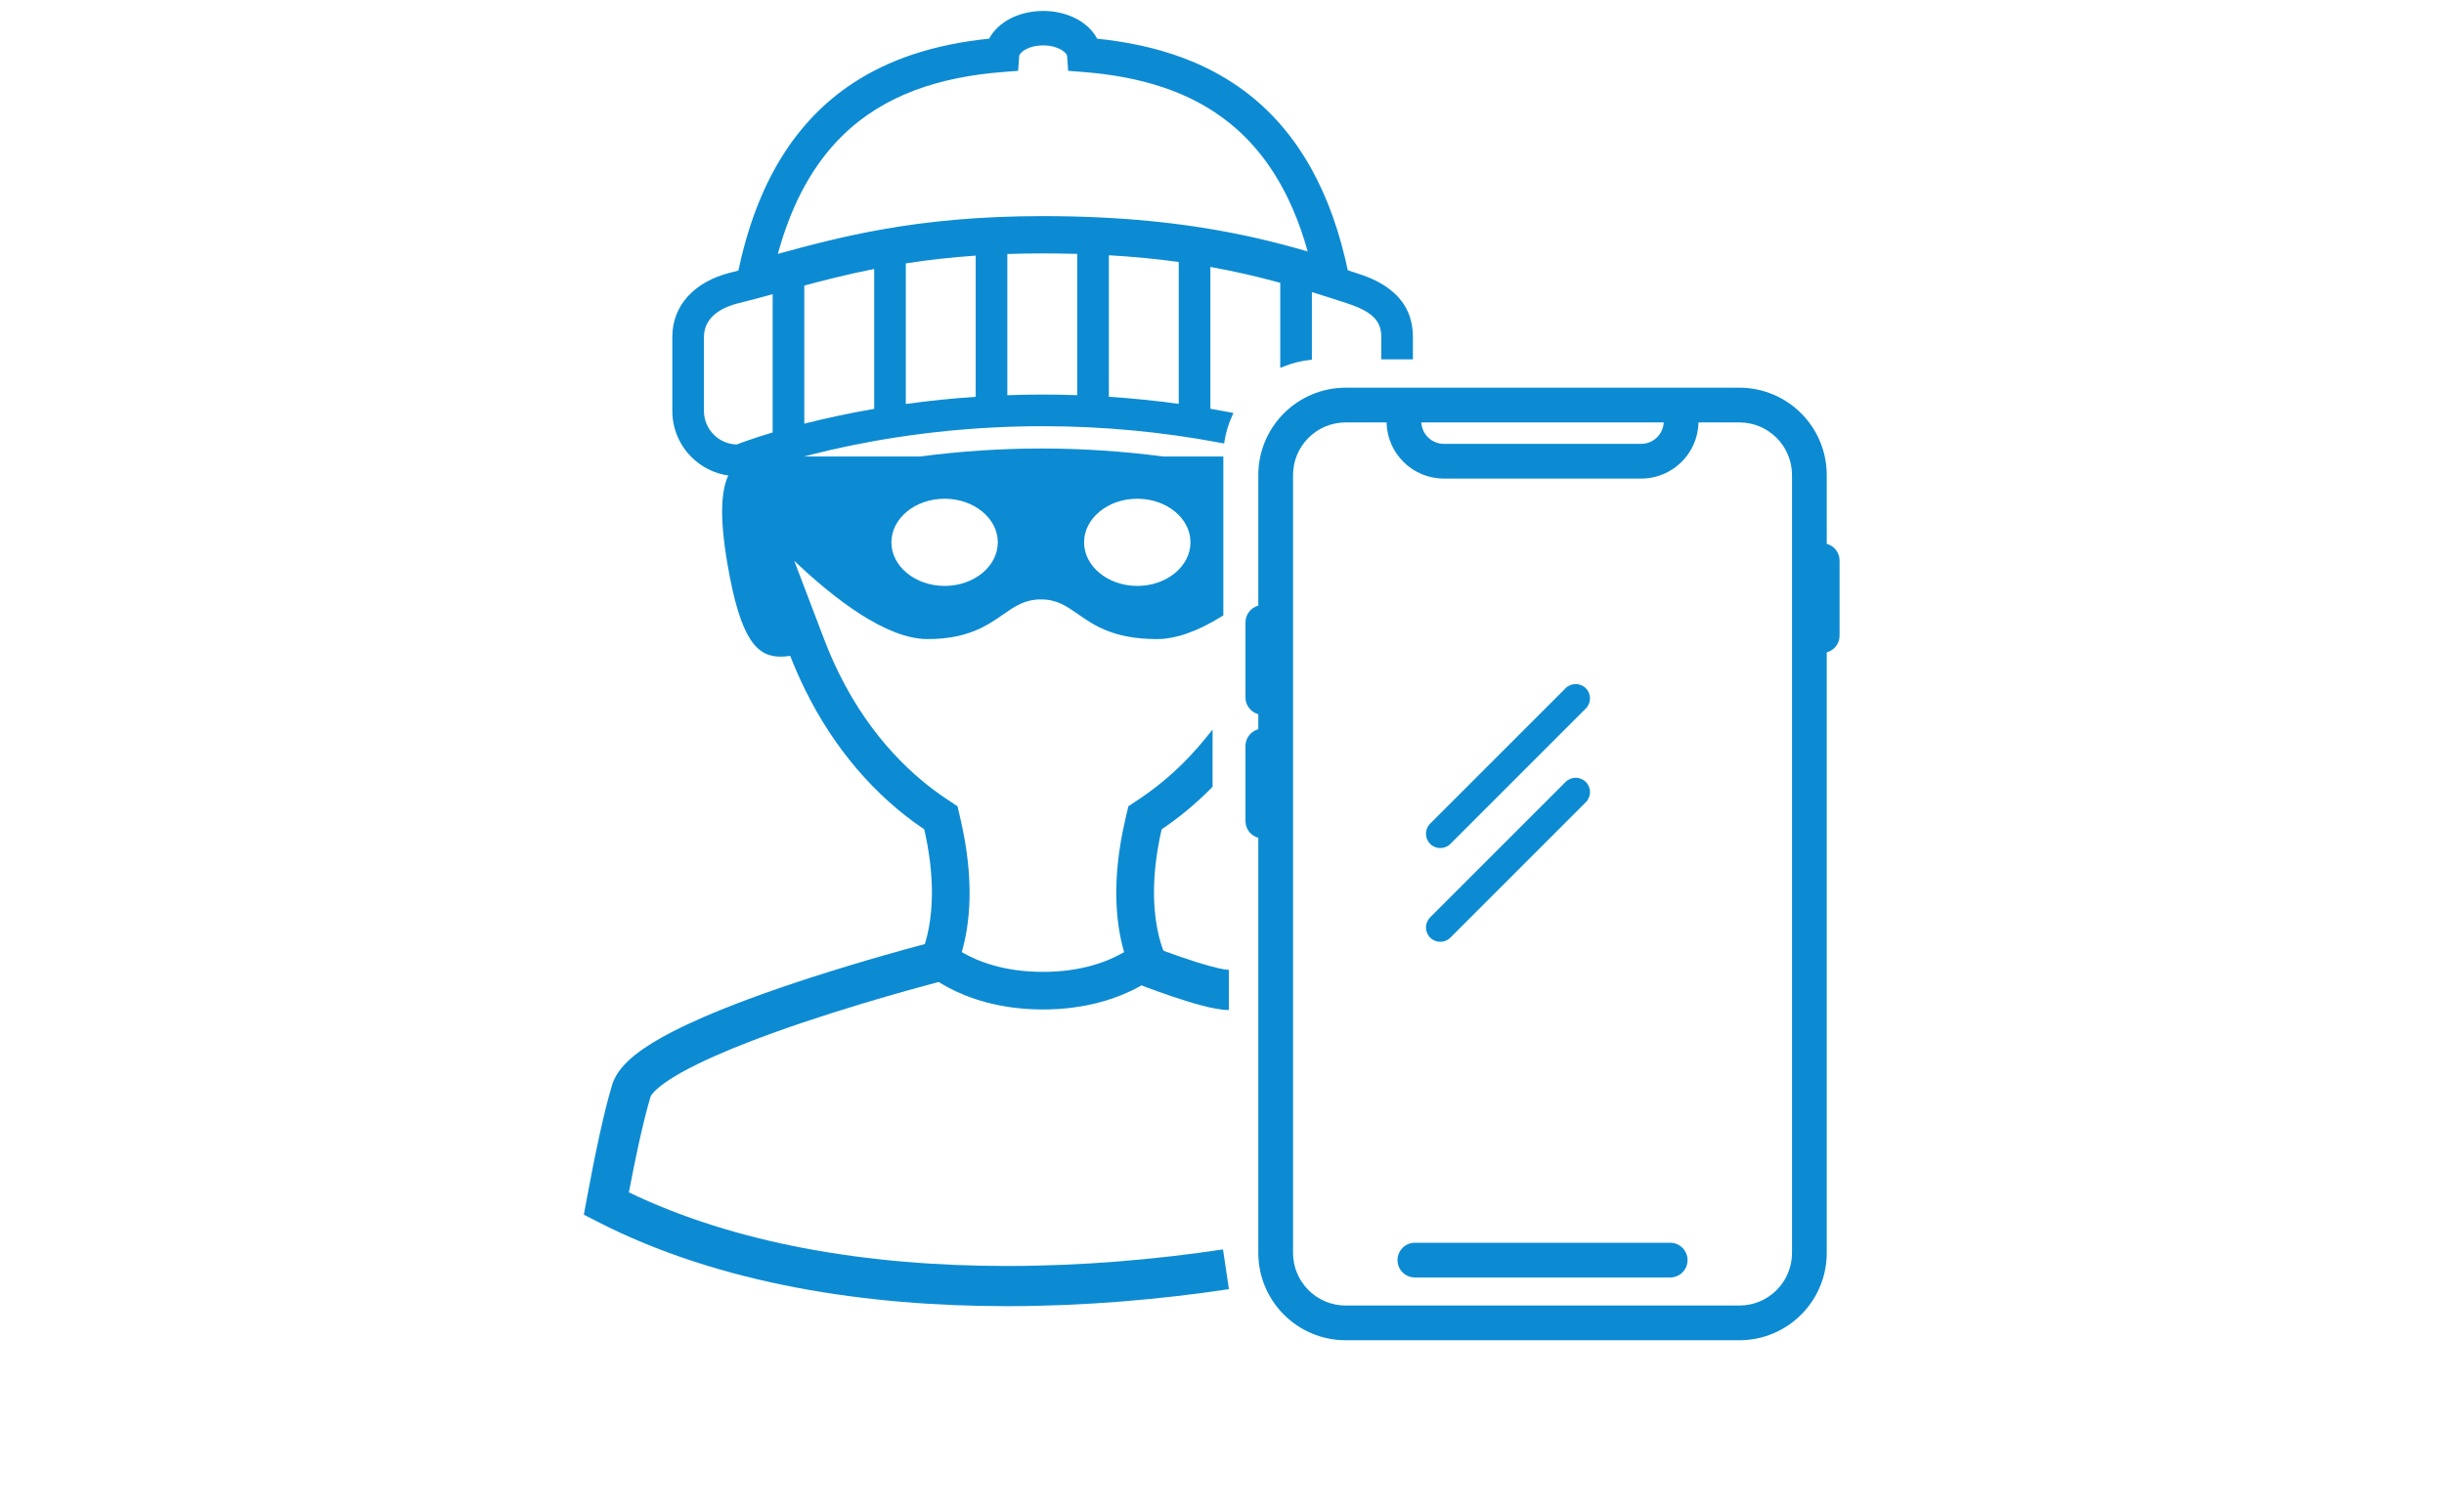 <?xml version="1.0" encoding="utf-8"?>
<!-- Generator: Adobe Illustrator 16.0.0, SVG Export Plug-In . SVG Version: 6.00 Build 0)  -->
<!DOCTYPE svg PUBLIC "-//W3C//DTD SVG 1.1//EN" "http://www.w3.org/Graphics/SVG/1.1/DTD/svg11.dtd">
<svg version="1.1" id="Layer_1" xmlns="http://www.w3.org/2000/svg" xmlns:xlink="http://www.w3.org/1999/xlink" x="0px" y="0px"
	 width="1277px" height="790px" viewBox="0 0 1277 790" enable-background="new 0 0 1277 790" xml:space="preserve">
<g>
	<g>
		<path fill="#0C8BD3" d="M739.28,667.643h133.394c5.015-0.001,9.075-4.063,9.076-9.076c-0.001-5.013-4.062-9.075-9.076-9.075
			H739.28c-5.012,0-9.074,4.063-9.075,9.075C730.206,663.579,734.269,667.642,739.28,667.643z"/>
		<path fill="#0C8BD3" d="M954.482,284.207v-35.946c-0.022-25.189-20.434-45.605-45.622-45.64h-30.446H733.541h-30.445
			c-25.19,0.034-45.601,20.45-45.624,45.639v68.251c-3.86,1.044-6.703,4.561-6.704,8.75v39.24c0.001,4.19,2.844,7.709,6.704,8.753
			v7.86c-3.86,1.044-6.703,4.561-6.704,8.75v39.242c0.001,4.188,2.844,7.706,6.704,8.75v216.955
			c0.023,25.189,20.433,45.607,45.623,45.641h205.765v-1l0.001,1c25.188-0.033,45.6-20.451,45.622-45.64V340.951
			c3.861-1.044,6.705-4.56,6.705-8.751v-39.24C961.188,288.769,958.344,285.251,954.482,284.207z M675.623,248.261
			c0.011-15.17,12.304-27.467,27.475-27.489h21.383c0.342,16.251,13.598,29.323,29.926,29.347h103.139v-1l0.001,1
			c16.328-0.023,29.588-13.097,29.928-29.347h21.386c15.168,0.019,27.461,12.319,27.473,27.49v406.55
			c-0.012,15.17-12.305,27.469-27.475,27.491H703.096c-15.169-0.022-27.462-12.321-27.473-27.492V248.261z M857.543,231.97H754.407
			c-6.306-0.012-11.437-4.969-11.76-11.198h126.659C868.984,226.999,863.851,231.958,857.543,231.97z"/>
	</g>
	<path fill="#0C8BD3" d="M651.774,505.681"/>
	<path fill="#0C8BD3" d="M629.89,503.153"/>
	<g>
		<path fill="#0C8BD3" d="M633.311,119.844l0.026,0.005c0.016,0.002,0.032,0.005,0.048,0.008L633.311,119.844z"/>
		<path fill="#0C8BD3" d="M704.557,142.823c-4.456-21.645-11.112-39.945-19.741-55.307c-6.469-11.518-14.052-21.37-22.565-29.667
			c-12.769-12.456-27.604-21.363-43.665-27.428c-14.268-5.392-29.5-8.575-45.327-10.199c-0.988-1.874-2.231-3.559-3.64-5.035
			c-3.036-3.171-6.796-5.476-10.959-7.056c-4.169-1.573-8.774-2.412-13.616-2.414c-3.688,0.001-7.241,0.49-10.565,1.416
			c-4.981,1.398-9.488,3.74-13.121,7.168c-1.776,1.686-3.332,3.654-4.524,5.91c-13.895,1.421-27.328,4.043-40.059,8.304
			c-10.918,3.654-21.317,8.521-30.965,14.85c-14.477,9.485-27.215,22.289-37.452,38.851c-10.25,16.563-18.024,36.826-22.99,61.358
			l-2.883,14.242l14.036-3.763c3.592-0.964,7.211-1.957,10.918-2.975c17.45-4.796,35.698-9.804,57.641-13.636
			c21.94-3.829,47.6-6.495,79.796-6.497c2.375,0,4.716,0.016,7.034,0.042l0.015,0.001c0.718,0.007,1.465,0.021,2.275,0.033h0.007
			c1.547,0.021,3.079,0.045,4.572,0.078l-0.016-0.001c0.873,0.021,1.744,0.046,2.635,0.069h0.017
			c1.359,0.033,2.722,0.074,4.069,0.118l0.074,0.003c0.858,0.027,1.722,0.06,2.606,0.093h-0.008c1.304,0.05,2.59,0.103,3.856,0.159
			l0.006,0.001c0.879,0.039,1.766,0.081,2.66,0.124l-0.027-0.002c1.263,0.063,2.517,0.131,3.755,0.202l0.125,0.007l-0.109-0.006
			c0.862,0.048,1.706,0.095,2.519,0.145l0.016,0.001c1.243,0.075,2.484,0.158,3.737,0.245l0.03,0.002
			c0.794,0.053,1.574,0.104,2.323,0.16l0.096,0.007l-0.075-0.006c1.304,0.094,2.622,0.201,3.972,0.309l-0.003-0.001
			c0.684,0.055,1.337,0.105,1.938,0.156h0.005c1.825,0.154,3.631,0.318,5.415,0.49l0.033,0.003l0.348,0.032l-0.035-0.004
			c1.894,0.184,3.759,0.375,5.595,0.578l0.017,0.001c0.527,0.058,1.09,0.125,1.718,0.196l0.014,0.001
			c1.259,0.141,2.51,0.284,3.731,0.432c0.645,0.077,1.328,0.167,2.067,0.259l-0.025-0.004c1.118,0.143,2.212,0.281,3.268,0.422
			l0.008,0.001c0.693,0.092,1.401,0.19,2.138,0.293l0.008,0.001c1.024,0.141,2.043,0.284,3.052,0.43l-0.017-0.002
			c0.702,0.103,1.416,0.21,2.139,0.318l0.005,0.001c0.987,0.147,1.967,0.299,2.941,0.452l-0.014-0.002
			c0.713,0.113,1.405,0.223,2.068,0.331l-0.008-0.002c0.989,0.163,1.964,0.326,2.936,0.491l-0.02-0.004
			c0.701,0.12,1.357,0.229,1.943,0.334l0.033,0.005c0.992,0.173,1.992,0.354,3.012,0.541l-0.003-0.001
			c0.589,0.107,1.172,0.213,1.734,0.316l-0.024-0.004c1.242,0.232,2.474,0.471,3.711,0.714l-0.049-0.009
			c0.424,0.085,0.735,0.141,0.922,0.18l0.018,0.003c1.492,0.298,2.959,0.599,4.414,0.905l0.051,0.011
			c0.502,0.104,1.026,0.22,1.593,0.344l0.035,0.007c0.926,0.199,1.822,0.391,2.672,0.58l0.026,0.006
			c0.594,0.131,1.218,0.275,1.884,0.426l-0.01-0.002c0.81,0.185,1.595,0.363,2.343,0.539l0.019,0.004
			c0.644,0.15,1.306,0.309,1.997,0.471l-0.056-0.014c0.751,0.182,1.495,0.36,2.222,0.536l-0.027-0.007
			c0.668,0.164,1.334,0.328,1.995,0.493c0.69,0.173,1.373,0.345,2.044,0.516l-0.012-0.003c0.7,0.179,1.367,0.348,2.003,0.515
			l0.055,0.015l-0.021-0.006c0.623,0.16,1.258,0.328,1.909,0.5l-0.023-0.006c0.72,0.192,1.402,0.371,2.027,0.54l0.027,0.008
			c0.559,0.149,1.155,0.314,1.805,0.49l-0.063-0.018c0.734,0.204,1.442,0.396,2.104,0.58l-0.041-0.012
			c0.465,0.131,0.942,0.268,1.445,0.408l-0.021-0.007c2.843,0.804,5.613,1.611,8.316,2.424l-0.038-0.012
			c0.395,0.12,0.735,0.219,1.006,0.301l0.093,0.028c0.803,0.242,1.601,0.485,2.399,0.733l0.023,0.007l0.052,0.016
			c0.274,0.083,0.564,0.172,0.87,0.266l0.021,0.007c0.833,0.254,1.68,0.52,2.549,0.791l-0.02-0.006
			c0.26,0.082,0.521,0.164,0.775,0.244l0.045,0.014l-0.006-0.001c0.889,0.276,1.784,0.561,2.7,0.85l0.257,0.079l14.526,4.47
			L704.557,142.823z M678.945,130.178l-0.08-0.022l0.059,0.017c-0.447-0.125-0.914-0.259-1.412-0.398l-0.044-0.013l0.003,0.001
			c-0.721-0.199-1.423-0.39-2.087-0.575l-0.028-0.008l-0.035-0.009c-0.565-0.153-1.178-0.323-1.846-0.502l0.027,0.007
			c-0.73-0.197-1.431-0.38-2.084-0.555l-0.023-0.006c-0.655-0.174-1.329-0.352-2.026-0.531c-0.711-0.186-1.396-0.36-2.059-0.529
			l-0.012-0.003c-0.708-0.181-1.414-0.358-2.115-0.534l-0.012-0.002c-0.686-0.172-1.377-0.342-2.07-0.512l-0.027-0.007
			c-0.744-0.18-1.488-0.358-2.226-0.537l-0.056-0.013c-0.648-0.152-1.32-0.313-2.026-0.478l0.019,0.005
			c-0.838-0.197-1.66-0.385-2.46-0.566l-0.01-0.002c-0.625-0.143-1.288-0.295-1.999-0.452l0.026,0.007
			c-0.961-0.215-1.904-0.416-2.816-0.612l0.035,0.008c-0.564-0.124-1.157-0.255-1.798-0.388l0.02,0.004
			c-1.52-0.32-3.053-0.635-4.609-0.945l0.018,0.004c-0.415-0.083-0.717-0.138-0.9-0.176l-0.049-0.01
			c-1.273-0.25-2.563-0.5-3.879-0.746l-0.024-0.005c-0.594-0.109-1.186-0.217-1.763-0.321l-0.003-0.001
			c-1.008-0.184-2.046-0.372-3.118-0.56c-0.73-0.13-1.419-0.244-2.048-0.352l-0.068-0.012c-0.983-0.166-1.97-0.331-2.968-0.496
			l-0.009-0.001c-0.732-0.12-1.452-0.233-2.153-0.345l-0.014-0.002c-1.013-0.159-2.037-0.317-3.073-0.473l0.006,0.001
			c-0.719-0.107-1.457-0.219-2.211-0.329l-0.016-0.002c-1.048-0.152-2.107-0.301-3.172-0.447l0.008,0.001
			c-0.717-0.1-1.459-0.203-2.239-0.307l0.008,0.001c-1.139-0.152-2.27-0.295-3.381-0.437l-0.025-0.003
			c-0.661-0.082-1.366-0.174-2.131-0.267c-1.29-0.155-2.593-0.305-3.89-0.449l0.014,0.001c-0.547-0.062-1.14-0.133-1.803-0.205
			l0.017,0.002c-1.922-0.211-3.867-0.412-5.837-0.602l-0.054-0.006l-0.329-0.03l0.033,0.003c-1.85-0.178-3.726-0.348-5.625-0.508
			h0.005c-0.709-0.061-1.392-0.112-2.029-0.163h-0.003c-1.327-0.105-2.693-0.217-4.112-0.319l0.021,0.002
			c-0.835-0.062-1.662-0.117-2.466-0.17c-1.272-0.088-2.559-0.174-3.873-0.254l0.016,0.002c-0.89-0.056-1.771-0.104-2.632-0.152
			l0.016,0.001c-1.283-0.073-2.579-0.144-3.882-0.208l-0.071-0.004l0.044,0.002c-0.884-0.042-1.788-0.085-2.708-0.126h0.006
			c-1.325-0.06-2.65-0.113-3.975-0.164l-0.008-0.001c-0.906-0.033-1.827-0.068-2.775-0.1l0.007,0.001
			c-1.387-0.046-2.799-0.087-4.216-0.122h0.017c-0.876-0.023-1.764-0.048-2.68-0.07h-0.016c-1.574-0.035-3.159-0.06-4.737-0.08
			h0.007c-0.731-0.01-1.504-0.026-2.346-0.035h0.015c-2.38-0.027-4.791-0.043-7.244-0.043c-33.186-0.002-59.991,2.765-82.892,6.766
			c-21.267,3.713-39.142,8.479-55.555,12.979c3.8-13.922,8.641-25.851,14.328-36.053c5.678-10.182,12.194-18.659,19.443-25.763
			c10.875-10.645,23.428-18.249,37.532-23.596c14.095-5.339,29.747-8.368,46.51-9.661l7.73-0.597l0.554-7.732
			c0.008-0.108,0.028-0.218,0.086-0.38c0.1-0.275,0.342-0.731,0.884-1.301c0.799-0.85,2.282-1.886,4.296-2.64
			c2.01-0.763,4.518-1.254,7.251-1.251c2.083-0.001,4.035,0.281,5.736,0.756c1.276,0.355,2.409,0.818,3.349,1.326
			c1.417,0.76,2.372,1.624,2.858,2.268c0.248,0.322,0.387,0.585,0.465,0.779c0.078,0.196,0.101,0.32,0.111,0.443l0.551,7.734
			l7.731,0.599c14.852,1.149,28.836,3.667,41.632,7.948c9.601,3.211,18.536,7.406,26.748,12.775
			c12.313,8.063,23.046,18.74,31.989,33.07c6.859,11.004,12.642,24.208,17.072,40.006
			C681.855,131.007,680.409,130.591,678.945,130.178z"/>
		<path fill="#0C8BD3" d="M585.908,114.3L585.908,114.3c0.01,0.001,0.02,0.001,0.03,0.002L585.908,114.3z"/>
		<path fill="#0C8BD3" d="M635.423,120.206c0.01,0.002,0.02,0.004,0.03,0.006c0.001,0,0.001,0,0.002,0L635.423,120.206z"/>
		<path fill="#0C8BD3" d="M669.368,127.583L669.368,127.583c0.012,0.003,0.022,0.006,0.034,0.009L669.368,127.583z"/>
	</g>
	<path fill="#0C8BD3" d="M708.698,142.71c-36.653-11.945-82.259-26.809-163.925-26.809c-65.653,0-105.338,10.904-140.351,20.525
		l-0.281,0.077c-7.708,2.116-14.988,4.116-22.275,5.916c-19.144,4.726-30.574,17.3-30.574,33.634v38.718
		c0,18.78,15.278,34.06,34.057,34.06h2.445h0.39l0.362-0.146l2.267-0.92c0.618-0.25,63.076-25.027,153.96-25.027
		c31.208,0,62.443,2.915,92.837,8.663l1.998,0.378l0.345-2.004c0.69-4.011,1.868-7.928,3.501-11.645l1.009-2.297l-2.463-0.472
		c-3.163-0.606-6.376-1.19-9.576-1.739v-74.113c12.124,2.167,24.108,4.891,36.514,8.296l-0.001,41.516v2.914l2.719-1.048
		c3.865-1.488,7.918-2.495,12.048-2.99l1.762-0.212v-1.774l0.003-33.568c6.251,1.93,12.352,3.908,18.108,5.784
		c13.229,4.313,18.147,9.091,18.147,17.628v9.764v2h2h12.529h2v-2v-9.764C738.253,152.338,716.781,145.343,708.698,142.71z
		 M615.894,136.908v74.163c-12.04-1.656-24.304-2.904-36.515-3.714v-73.954C592.017,134.142,604.28,135.318,615.894,136.908z
		 M509.806,133.597v73.784c-12.221,0.819-24.482,2.075-36.512,3.741v-73.471C485.227,135.792,497.21,134.462,509.806,133.597z
		 M456.764,140.576v73.108c-12.516,2.154-24.776,4.754-36.512,7.741v-72.181C430.752,146.423,443.077,143.282,456.764,140.576z
		 M403.722,153.759v72.235c-10.723,3.217-17.158,5.678-18.747,6.303c-9.494-0.199-17.154-7.984-17.154-17.525v-38.718
		c0-11.433,11.282-15.927,18.007-17.588C391.791,156.995,397.711,155.403,403.722,153.759z M526.335,132.746
		c6.068-0.209,12.261-0.314,18.438-0.314c6.051,0,12.123,0.087,18.077,0.259v73.834c-6.053-0.21-12.124-0.316-18.077-0.316
		c-6.074,0-12.266,0.11-18.438,0.328V132.746z"/>
	<g>
		<path fill="#0C8BD3" d="M627.893,525.488c2.507,0.658,4.93,1.224,7.255,1.647c1.165,0.212,2.306,0.388,3.446,0.517
			c1.142,0.128,2.278,0.211,3.481,0.212v-21c-0.172,0.001-0.582-0.018-1.133-0.08c-1.039-0.115-2.563-0.381-4.316-0.775
			c-3.082-0.688-6.887-1.755-10.768-2.964c-5.831-1.813-11.864-3.94-16.4-5.604c-2.27-0.833-4.167-1.55-5.491-2.056
			c-0.662-0.253-1.179-0.453-1.528-0.589c-0.175-0.068-0.307-0.119-0.394-0.153l-0.096-0.038l-0.025-0.01l-7.697,19.539
			c0.098,0.037,8.46,3.333,18.364,6.679C617.551,522.486,622.888,524.173,627.893,525.488z"/>
		<path fill="#0C8BD3" d="M639.018,652.98c-34.839,5.229-73.446,8.654-112.934,8.653c-35.436,0.001-71.581-2.76-106.347-9.394
			c-32.094-6.121-62.994-15.554-91.141-29.071c1.724-9.068,3.456-17.668,5.155-25.42c2.17-9.911,4.299-18.471,6.215-24.735
			c0.012-0.032,0.089-0.228,0.298-0.558c0.412-0.67,1.367-1.838,2.864-3.188c1.4-1.271,3.257-2.713,5.486-4.221
			c4.181-2.838,9.655-5.904,15.948-8.982c11.022-5.399,24.548-10.859,38.543-15.938c21.003-7.625,43.087-14.422,59.871-19.291
			c8.394-2.436,15.466-4.392,20.43-5.735c2.482-0.673,4.437-1.191,5.766-1.542c0.665-0.175,1.173-0.307,1.513-0.396
			c0.169-0.044,0.297-0.077,0.381-0.099l0.12-0.031l-5.221-20.34c-0.07,0.018-9.513,2.441-23.808,6.525
			c-10.722,3.063-24.173,7.06-38.459,11.681c-10.716,3.467-21.902,7.284-32.775,11.333c-8.156,3.037-16.136,6.204-23.626,9.463
			c-5.619,2.445-10.961,4.94-15.912,7.487c-7.429,3.831-13.957,7.727-19.328,11.966c-2.686,2.13-5.096,4.351-7.182,6.855
			c-1.042,1.254-2.001,2.584-2.848,4.032c-0.845,1.448-1.577,3.021-2.113,4.74l-0.005,0.017l-0.01,0.035
			c-2.192,7.176-4.406,16.153-6.659,26.425c-2.25,10.264-4.522,21.793-6.752,33.896l-1.415,7.679l6.946,3.564
			c32.165,16.505,67.444,27.539,103.783,34.475c36.342,6.932,73.759,9.764,110.283,9.766c40.7-0.002,80.292-3.521,116.049-8.886
			L639.018,652.98z M339.964,573.021L339.964,573.021c0-0.001,0.001-0.005,0.001-0.005L339.964,573.021z"/>
	</g>
	<path fill="#0C8BD3" d="M637.203,238.569H607.67c-21.023-2.767-42.399-4.169-63.535-4.169c-21.026,0-42.341,1.402-63.354,4.169
		h-86.205h-2v1.363l-3.542,0.354l-2.23-0.668l-0.281-0.084h-0.293c-1.635,0-2.128,1.314-3.111,3.932
		c-0.186,0.493-0.437,1.162-0.628,1.615l-0.403,0.608c-5.59,8.438-6.25,23.875-2.077,48.579
		c6.887,40.734,15.768,48.918,27.865,48.918c1.495,0,3.086-0.126,5.022-0.402c2.347,6.02,4.932,11.904,7.695,17.521
		c14.961,30.508,36.503,55.776,62.33,73.122c10.679,46.782-3.306,68.607-3.45,68.823l-0.857,1.293l1.039,1.151
		c0.214,0.238,5.368,5.883,16.037,11.539c9.762,5.175,26.231,11.344,49.251,11.344c23.021,0,39.49-6.169,49.252-11.344
		c10.669-5.656,15.822-11.301,16.036-11.539l1.039-1.151l-0.857-1.293c-0.14-0.213-14.083-22.233-3.449-68.823
		c9.134-6.137,17.89-13.412,26.035-21.631l0.579-0.585v-0.823v-23.445v-5.649l-3.555,4.392
		c-10.244,12.654-21.887,23.355-34.604,31.806l-5.177,3.442l-0.661,0.438l-0.18,0.772l-1.41,6.057
		c-7.596,32.645-4.677,55.551-0.633,69.389c-8.339,4.889-22.17,10.328-42.416,10.328c-20.286,0-34.1-5.443-42.416-10.334
		c4.044-13.834,6.965-36.738-0.631-69.383l-1.408-6.056l-0.18-0.773l-0.661-0.439l-5.178-3.441
		c-16.193-10.758-39.094-30.918-56.232-65.864c-2.757-5.604-5.32-11.506-7.618-17.545l-15.613-40.992
		c20.951,19.939,48.099,40.898,69.636,40.898c21.049,0,31.217-7.088,39.386-12.783c6.109-4.26,11.385-7.938,19.873-7.938
		c8.334,0,13.215,3.405,19.396,7.717c8.306,5.793,18.643,13.004,41.208,13.004c9.795,0,21.152-3.964,33.756-11.782l0.946-0.586
		v-1.113v-75.075v-3.773v-1.088v-2H637.203z M622.03,283.434c0,12.563-12.47,22.785-27.797,22.785
		c-15.328,0-27.799-10.222-27.799-22.785c0-12.563,12.471-22.783,27.799-22.783C609.56,260.65,622.03,270.871,622.03,283.434z
		 M521.358,283.434c0,12.563-12.469,22.785-27.796,22.785s-27.796-10.222-27.796-22.785c0-12.563,12.469-22.783,27.796-22.783
		S521.358,270.871,521.358,283.434z"/>
	<g>
		<path fill="#0C8BD3" d="M757.849,441.03l70.75-70.75c2.923-2.922,2.923-7.66,0-10.582c-2.922-2.923-7.66-2.923-10.582,0
			l-70.75,70.75c-2.923,2.922-2.923,7.66,0,10.582C750.188,443.953,754.927,443.953,757.849,441.03"/>
		<path fill="#0C8BD3" d="M757.849,490.012l70.75-70.751c2.923-2.922,2.923-7.66,0-10.582c-2.922-2.923-7.66-2.923-10.583,0
			l-70.75,70.75c-2.922,2.923-2.922,7.661,0.001,10.583C750.188,492.935,754.927,492.935,757.849,490.012"/>
	</g>
</g>
</svg>

